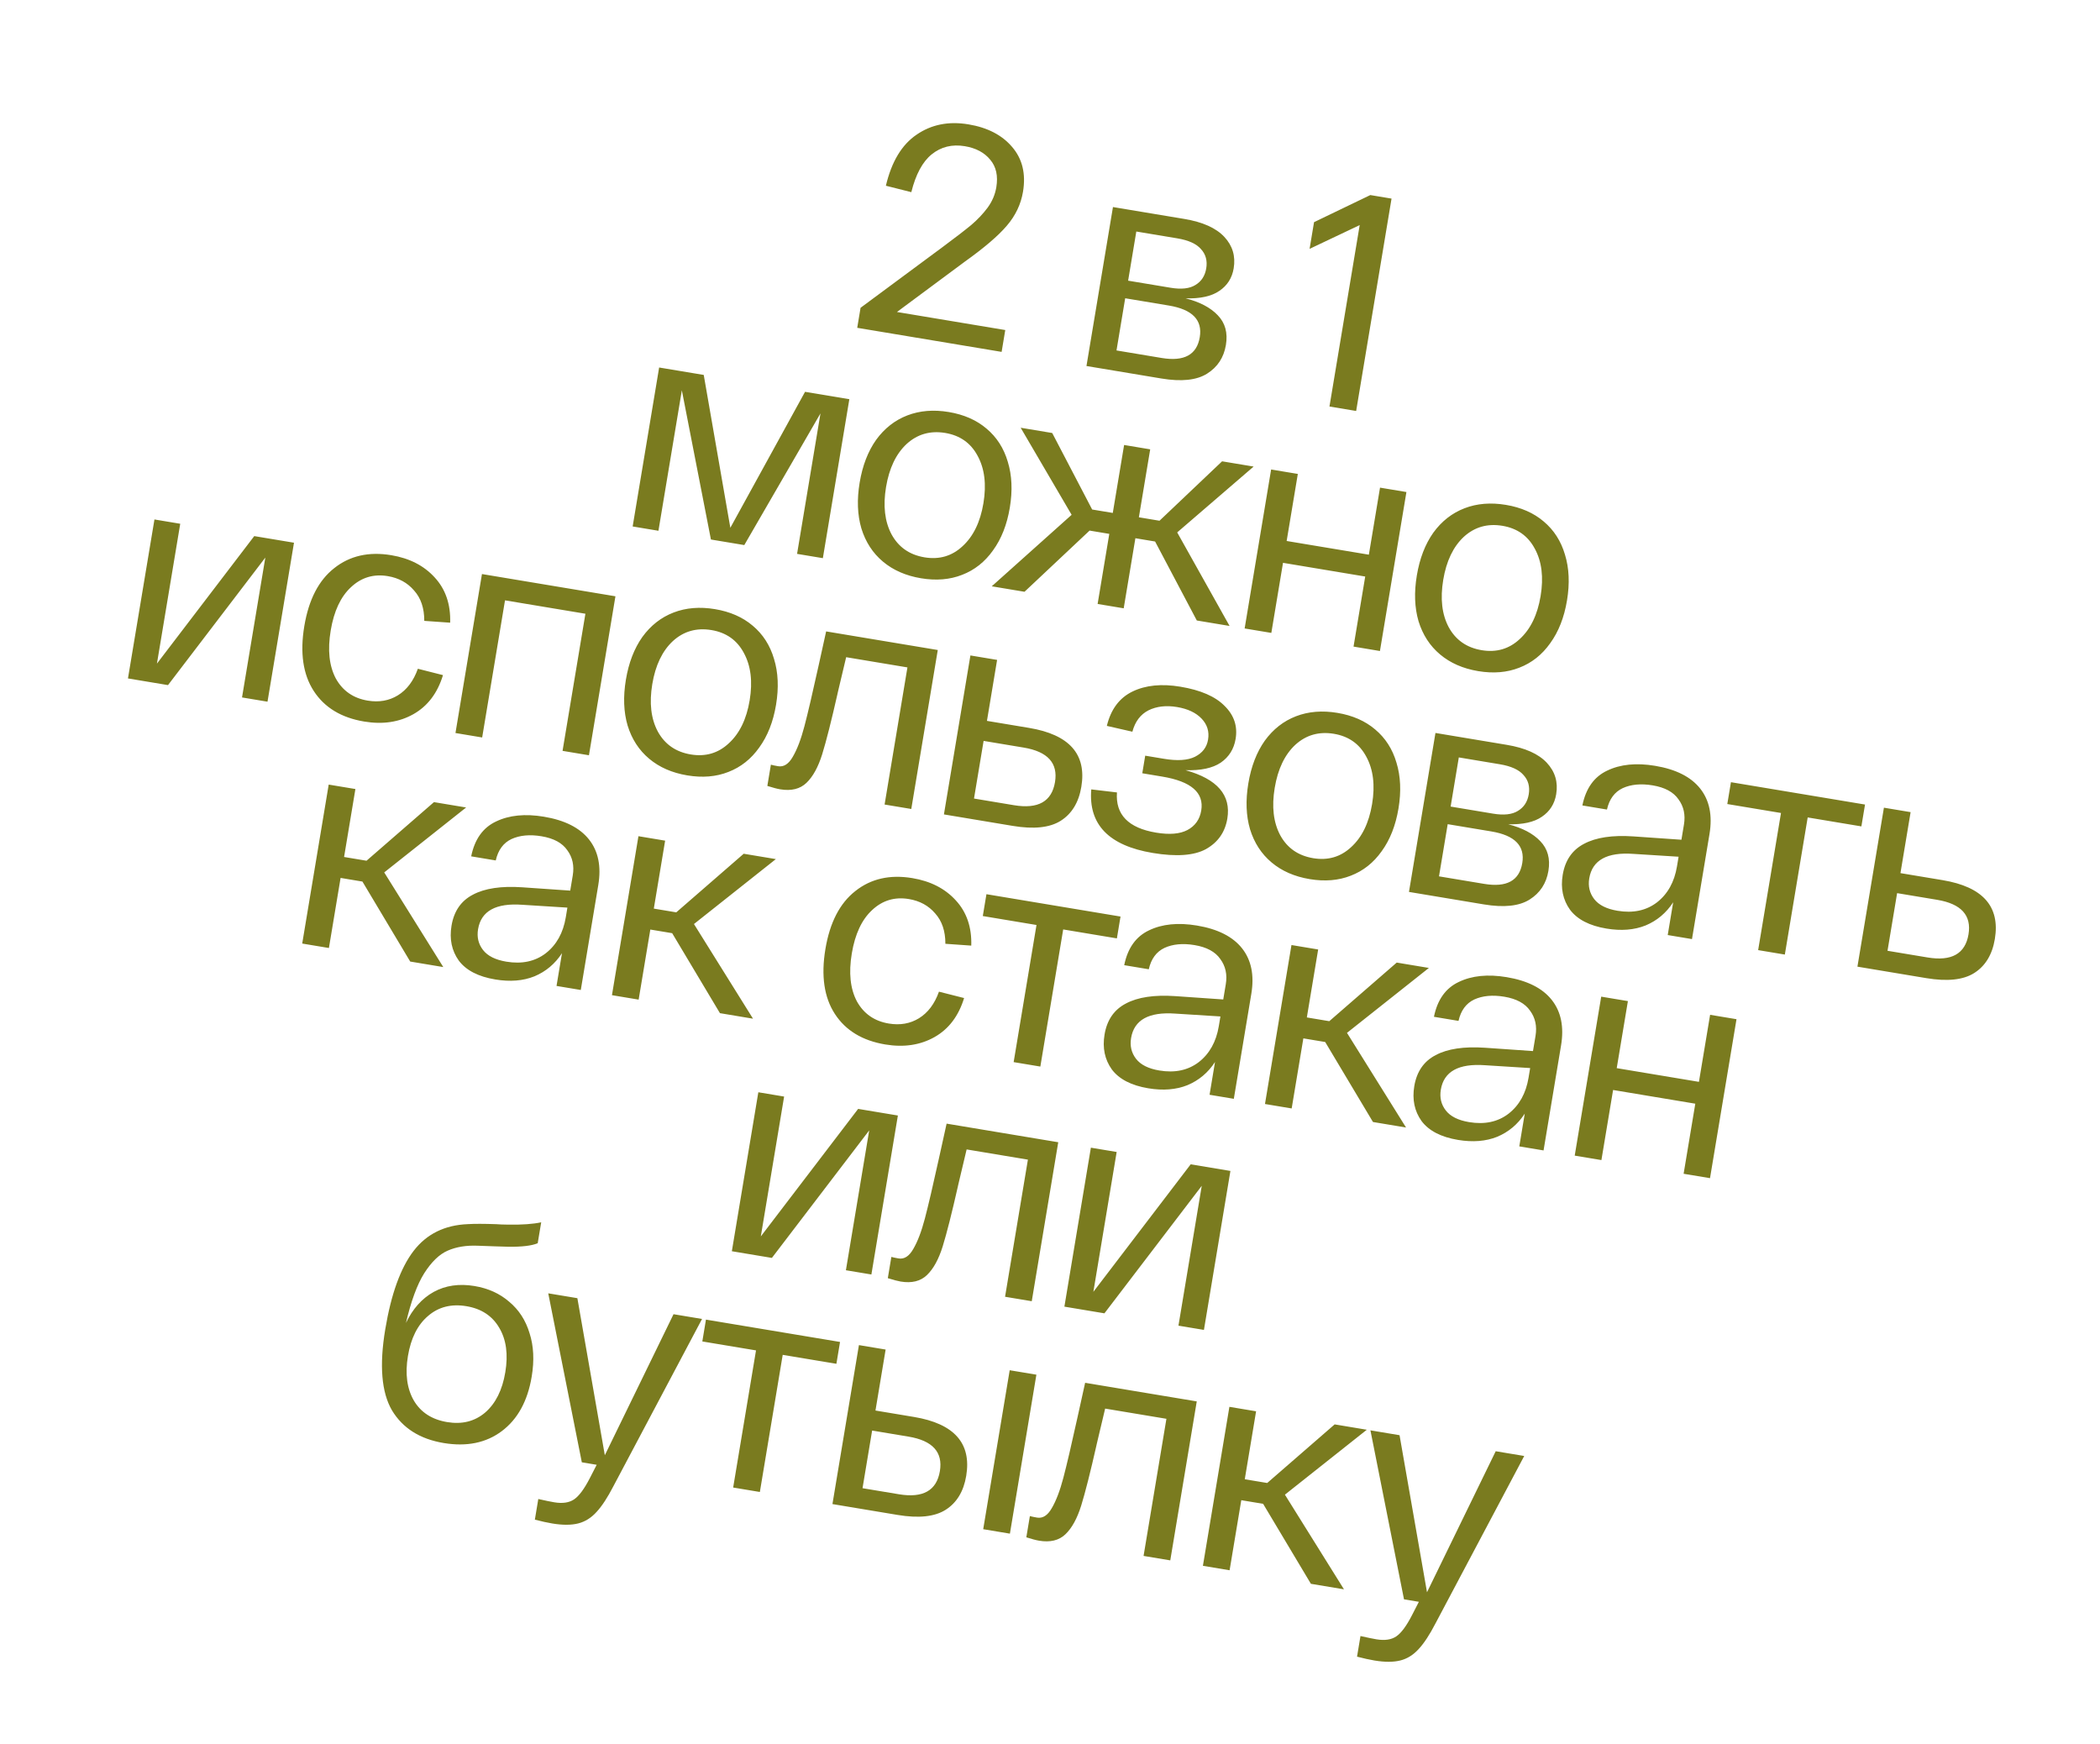 <?xml version="1.0" encoding="UTF-8"?> <svg xmlns="http://www.w3.org/2000/svg" width="478" height="397" viewBox="0 0 478 397" fill="none"><path d="M228.816 75.116L227.988 80.087L195.121 74.61L195.881 70.053L214.581 56.208C217.496 54.045 219.667 52.372 221.094 51.191C222.529 49.963 223.764 48.655 224.799 47.267C225.843 45.832 226.503 44.286 226.779 42.629C227.208 40.051 226.752 37.964 225.409 36.368C224.074 34.727 222.141 33.695 219.609 33.273C216.709 32.79 214.193 33.411 212.06 35.138C209.981 36.825 208.439 39.691 207.434 43.734L201.645 42.273C202.934 36.81 205.259 32.94 208.619 30.661C211.987 28.336 215.926 27.55 220.437 28.302C224.764 29.023 228.075 30.733 230.369 33.434C232.709 36.142 233.538 39.544 232.855 43.641C232.379 46.495 231.144 49.081 229.15 51.398C227.209 53.676 224.036 56.389 219.633 59.534L204.166 71.008L228.816 75.116ZM269.879 67.907C273.101 68.728 275.537 70.009 277.186 71.751C278.882 73.5 279.499 75.755 279.039 78.517C278.564 81.371 277.137 83.546 274.758 85.042C272.38 86.538 268.912 86.907 264.355 86.147L247.3 83.305L253.33 47.124L269.556 49.828C273.745 50.526 276.783 51.884 278.67 53.902C280.558 55.919 281.271 58.309 280.811 61.071C280.443 63.281 279.353 64.992 277.543 66.204C275.778 67.424 273.224 67.991 269.879 67.907ZM256.782 63.88L266.449 65.49C268.889 65.897 270.768 65.69 272.088 64.869C273.454 64.056 274.278 62.797 274.562 61.094C274.854 59.345 274.458 57.883 273.377 56.71C272.349 55.498 270.546 54.677 267.968 54.247L258.646 52.694L256.782 63.88ZM264.424 81.475C269.534 82.326 272.422 80.75 273.09 76.745C273.742 72.832 271.398 70.431 266.058 69.541L256.115 67.884L254.136 79.761L264.424 81.475ZM316.741 45.201L308.687 93.535L302.611 92.522L309.492 51.232L298.087 56.641L299.1 50.564L311.908 44.396L316.741 45.201ZM193.327 90.856L187.298 127.037L181.429 126.059L186.756 94.09L169.415 124.057L161.82 122.792L155.202 88.832L149.874 120.801L144.005 119.823L150.034 83.642L160.184 85.333L166.239 120.122L183.246 89.176L193.327 90.856ZM195.674 109.84C196.319 105.974 197.569 102.728 199.426 100.104C201.328 97.488 203.695 95.635 206.526 94.546C209.357 93.456 212.498 93.199 215.951 93.775C219.403 94.35 222.269 95.608 224.547 97.549C226.872 99.498 228.487 102.014 229.392 105.098C230.344 108.19 230.497 111.669 229.853 115.536C229.209 119.402 227.935 122.644 226.033 125.26C224.176 127.884 221.832 129.741 219.001 130.83C216.216 131.927 213.098 132.188 209.645 131.613C206.193 131.038 203.305 129.776 200.98 127.827C198.655 125.878 197.017 123.358 196.066 120.266C195.16 117.182 195.03 113.707 195.674 109.84ZM201.681 110.841C200.968 115.122 201.386 118.717 202.936 121.624C204.532 124.539 207.033 126.281 210.439 126.849C213.8 127.409 216.684 126.565 219.093 124.317C221.548 122.076 223.132 118.816 223.846 114.535C224.559 110.254 224.118 106.656 222.522 103.74C220.972 100.833 218.517 99.099 215.157 98.539C211.751 97.971 208.82 98.808 206.365 101.048C203.956 103.296 202.395 106.56 201.681 110.841ZM272.417 141.222L262.923 123.246L258.435 122.499L255.777 138.449L249.839 137.459L252.497 121.509L248.009 120.761L233.198 134.686L225.741 133.443L243.923 117.171L232.323 97.354L239.504 98.551L248.595 115.962L253.291 116.745L255.868 101.278L261.806 102.268L259.229 117.734L263.924 118.517L278.171 104.994L285.352 106.191L267.952 121.175L279.875 142.464L272.417 141.222ZM289.333 106.855L295.409 107.867L292.866 123.127L311.578 126.245L314.121 110.985L320.128 111.986L314.099 148.167L308.092 147.166L310.75 131.216L292.038 128.098L289.38 144.048L283.304 143.036L289.333 106.855ZM322.498 130.974C323.143 127.108 324.393 123.862 326.25 121.238C328.152 118.622 330.519 116.769 333.35 115.68C336.181 114.59 339.323 114.333 342.775 114.909C346.227 115.484 349.093 116.742 351.372 118.683C353.696 120.632 355.311 123.148 356.217 126.232C357.168 129.324 357.322 132.803 356.677 136.67C356.033 140.536 354.759 143.778 352.857 146.394C351 149.018 348.657 150.875 345.826 151.964C343.041 153.061 339.922 153.322 336.47 152.747C333.017 152.172 330.129 150.91 327.804 148.961C325.479 147.012 323.841 144.492 322.89 141.4C321.985 138.316 321.854 134.841 322.498 130.974ZM328.506 131.975C327.792 136.256 328.21 139.85 329.76 142.758C331.356 145.673 333.857 147.415 337.264 147.983C340.624 148.542 343.509 147.699 345.917 145.451C348.372 143.21 349.957 139.95 350.67 135.669C351.383 131.388 350.942 127.79 349.346 124.874C347.797 121.967 345.341 120.233 341.981 119.673C338.575 119.105 335.644 119.942 333.189 122.182C330.78 124.43 329.219 127.694 328.506 131.975ZM66.918 123.522L60.889 159.703L55.089 158.737L60.393 126.906L38.241 155.929L29.127 154.41L35.156 118.229L41.025 119.207L35.721 151.038L57.873 122.015L66.918 123.522ZM69.266 142.506C70.27 136.476 72.541 132.076 76.078 129.307C79.622 126.491 83.949 125.509 89.059 126.36C93.202 127.051 96.493 128.734 98.933 131.412C101.418 134.097 102.596 137.534 102.466 141.723L96.574 141.309C96.581 138.424 95.806 136.119 94.249 134.393C92.745 132.628 90.751 131.539 88.265 131.124C85.043 130.587 82.254 131.424 79.899 133.633C77.551 135.797 76.009 139.088 75.273 143.507C74.536 147.926 74.924 151.563 76.435 154.417C78 157.232 80.417 158.912 83.685 159.457C86.263 159.887 88.553 159.488 90.556 158.26C92.612 156.994 94.131 154.976 95.113 152.207L100.832 153.657C99.582 157.754 97.338 160.715 94.1 162.541C90.863 164.367 87.126 164.927 82.891 164.221C77.69 163.355 73.865 161.038 71.418 157.271C68.97 153.504 68.253 148.582 69.266 142.506ZM109.704 130.652L140.085 135.715L134.055 171.896L128.048 170.895L133.249 139.685L114.951 136.636L109.751 167.846L103.674 166.833L109.704 130.652ZM142.464 154.704C143.109 150.837 144.359 147.592 146.216 144.968C148.118 142.352 150.485 140.499 153.316 139.41C156.147 138.32 159.289 138.063 162.741 138.639C166.193 139.214 169.059 140.472 171.337 142.413C173.662 144.362 175.277 146.878 176.182 149.962C177.134 153.054 177.287 156.533 176.643 160.4C175.999 164.266 174.725 167.508 172.823 170.124C170.966 172.748 168.622 174.605 165.791 175.694C163.007 176.791 159.888 177.052 156.436 176.477C152.983 175.901 150.095 174.64 147.77 172.691C145.445 170.742 143.807 168.222 142.856 165.13C141.951 162.046 141.82 158.571 142.464 154.704ZM148.472 155.705C147.758 159.986 148.176 163.58 149.726 166.488C151.322 169.403 153.823 171.145 157.229 171.712C160.59 172.272 163.474 171.428 165.883 169.181C168.338 166.94 169.923 163.68 170.636 159.399C171.349 155.118 170.908 151.52 169.312 148.604C167.762 145.697 165.307 143.963 161.947 143.403C158.541 142.835 155.61 143.672 153.155 145.912C150.746 148.16 149.185 151.424 148.472 155.705ZM213.455 147.941L207.426 184.122L201.35 183.11L206.55 151.9L192.603 149.576C191.022 156.22 190.382 158.928 190.681 157.7C189.247 164.038 188.069 168.691 187.148 171.66C186.236 174.583 185.046 176.75 183.581 178.162C182.116 179.573 180.117 180.068 177.586 179.646C176.895 179.531 175.921 179.274 174.663 178.875L175.468 174.042C175.921 174.165 176.469 174.28 177.114 174.387C178.403 174.602 179.515 173.889 180.451 172.247C181.441 170.567 182.323 168.253 183.098 165.307C183.872 162.361 184.942 157.785 186.308 151.578L188.045 143.707L213.455 147.941ZM234.245 165.67C243.406 167.196 247.368 171.665 246.133 179.076C245.543 182.621 243.978 185.198 241.438 186.81C238.953 188.382 235.316 188.77 230.529 187.972L217.755 185.843L214.855 185.36L220.884 149.179L226.96 150.192L224.648 164.07L234.245 165.67ZM230.816 183.265C236.294 184.178 239.401 182.425 240.138 178.006C240.859 173.679 238.48 171.059 233.002 170.146L223.888 168.627L221.702 181.747L230.816 183.265ZM269.845 175.292C277.08 177.302 280.252 180.977 279.363 186.317C278.849 189.401 277.234 191.71 274.518 193.244C271.81 194.733 267.763 195.028 262.377 194.131C252.388 192.466 247.727 187.645 248.395 179.666L254.241 180.356C253.873 185.404 256.842 188.454 263.148 189.505C266.186 190.011 268.561 189.815 270.271 188.918C272.036 187.982 273.087 186.501 273.424 184.475C274.099 180.425 271.146 177.851 264.563 176.754L260.006 175.994L260.673 171.99L264.954 172.703C267.992 173.209 270.336 173.056 271.986 172.243C273.689 171.391 274.686 170.09 274.978 168.341C275.284 166.5 274.793 164.904 273.504 163.554C272.216 162.204 270.351 161.325 267.912 160.919C265.426 160.505 263.255 160.758 261.398 161.679C259.588 162.607 258.372 164.226 257.75 166.535L251.939 165.212C252.852 161.437 254.8 158.829 257.784 157.386C260.769 155.944 264.401 155.579 268.682 156.293C273.286 157.06 276.638 158.517 278.74 160.665C280.896 162.775 281.733 165.28 281.249 168.18C280.866 170.482 279.738 172.281 277.866 173.577C276.002 174.828 273.328 175.4 269.845 175.292ZM284.142 178.313C284.786 174.447 286.037 171.201 287.893 168.577C289.796 165.961 292.163 164.108 294.994 163.019C297.824 161.929 300.966 161.672 304.418 162.248C307.871 162.823 310.736 164.081 313.015 166.022C315.34 167.971 316.955 170.487 317.86 173.571C318.811 176.663 318.965 180.142 318.321 184.009C317.676 187.876 316.403 191.117 314.5 193.733C312.644 196.357 310.3 198.214 307.469 199.303C304.684 200.4 301.566 200.661 298.113 200.086C294.661 199.511 291.772 198.249 289.448 196.3C287.123 194.351 285.485 191.831 284.533 188.739C283.628 185.655 283.498 182.18 284.142 178.313ZM290.149 179.314C289.436 183.595 289.854 187.19 291.404 190.097C293 193.013 295.501 194.754 298.907 195.322C302.267 195.882 305.152 195.038 307.561 192.79C310.016 190.549 311.6 187.289 312.313 183.008C313.027 178.727 312.586 175.129 310.99 172.213C309.44 169.306 306.985 167.572 303.625 167.012C300.218 166.444 297.288 167.281 294.833 169.521C292.424 171.769 290.862 175.033 290.149 179.314ZM343.287 187.601C346.509 188.422 348.945 189.703 350.594 191.445C352.29 193.194 352.908 195.45 352.447 198.212C351.972 201.066 350.545 203.241 348.166 204.737C345.788 206.233 342.32 206.601 337.763 205.842L320.709 203L326.738 166.819L342.964 169.523C347.153 170.221 350.191 171.578 352.078 173.596C353.966 175.614 354.679 178.004 354.219 180.765C353.851 182.975 352.761 184.686 350.951 185.898C349.186 187.118 346.632 187.686 343.287 187.601ZM330.191 183.574L339.857 185.185C342.297 185.591 344.177 185.384 345.496 184.563C346.862 183.75 347.686 182.492 347.97 180.789C348.262 179.039 347.867 177.578 346.785 176.404C345.757 175.192 343.954 174.371 341.376 173.942L332.055 172.388L330.191 183.574ZM337.832 201.169C342.942 202.021 345.83 200.444 346.498 196.439C347.15 192.527 344.806 190.125 339.466 189.236L329.523 187.579L327.544 199.455L337.832 201.169ZM355.703 199.109C356.256 195.795 357.878 193.439 360.571 192.043C363.272 190.601 367.008 190.04 371.78 190.363L382.724 191.122L383.299 187.669C383.667 185.46 383.253 183.546 382.056 181.927C380.913 180.27 378.96 179.211 376.199 178.751C373.529 178.306 371.246 178.517 369.351 179.384C367.502 180.259 366.31 181.881 365.773 184.252L360.18 183.32C360.97 179.43 362.853 176.787 365.83 175.391C368.814 173.948 372.447 173.584 376.728 174.297C381.469 175.087 384.895 176.817 387.005 179.487C389.114 182.157 389.816 185.609 389.111 189.844L385.13 213.735L379.606 212.814L380.848 205.357C379.26 207.789 377.17 209.546 374.577 210.628C371.991 211.664 369.018 211.902 365.658 211.342C361.791 210.697 359.026 209.267 357.361 207.049C355.75 204.794 355.197 202.147 355.703 199.109ZM361.745 199.903C361.446 201.698 361.822 203.275 362.873 204.633C363.924 205.99 365.693 206.877 368.178 207.291C371.723 207.881 374.715 207.245 377.154 205.38C379.602 203.47 381.121 200.742 381.711 197.198L382.08 194.988L371.826 194.344C365.796 193.907 362.436 195.76 361.745 199.903ZM393.996 178.026L424.515 183.112L423.686 188.084L411.465 186.047L406.264 217.257L400.188 216.244L405.389 185.034L393.167 182.998L393.996 178.026ZM442.176 200.319C451.337 201.846 455.299 206.315 454.064 213.726C453.474 217.27 451.909 219.848 449.369 221.459C446.884 223.032 443.247 223.42 438.46 222.622L425.686 220.493L422.786 220.01L428.815 183.829L434.891 184.841L432.579 198.72L442.176 200.319ZM438.748 217.915C444.225 218.828 447.332 217.075 448.069 212.656C448.79 208.329 446.411 205.709 440.934 204.796L431.819 203.277L429.633 216.396L438.748 217.915ZM93.371 218.847L82.496 200.642L77.525 199.813L74.867 215.763L68.79 214.751L74.82 178.57L80.896 179.582L78.319 195.049L83.428 195.9L98.779 182.562L106.098 183.782L87.456 198.559L100.898 220.101L93.371 218.847ZM102.774 210.692C103.326 207.377 104.949 205.022 107.642 203.626C110.342 202.183 114.078 201.623 118.85 201.945L129.794 202.704L130.37 199.252C130.738 197.042 130.324 195.128 129.127 193.51C127.983 191.852 126.031 190.794 123.269 190.334C120.599 189.889 118.317 190.1 116.422 190.967C114.573 191.841 113.38 193.464 112.843 195.835L107.25 194.903C108.04 191.013 109.924 188.37 112.9 186.974C115.885 185.531 119.517 185.167 123.798 185.88C128.54 186.67 131.965 188.4 134.075 191.07C136.185 193.74 136.887 197.192 136.181 201.427L132.2 225.317L126.676 224.397L127.919 216.94C126.331 219.372 124.24 221.129 121.647 222.211C119.062 223.246 116.089 223.484 112.729 222.924C108.862 222.28 106.096 220.849 104.431 218.632C102.82 216.377 102.268 213.73 102.774 210.692ZM108.816 211.486C108.516 213.281 108.892 214.857 109.944 216.215C110.995 217.573 112.763 218.459 115.249 218.873C118.793 219.464 121.785 218.827 124.225 216.963C126.672 215.053 128.191 212.325 128.782 208.781L129.15 206.571L118.896 205.927C112.866 205.49 109.506 207.343 108.816 211.486ZM163.873 230.595L152.998 212.39L148.026 211.562L145.368 227.512L139.292 226.499L145.321 190.318L151.397 191.331L148.82 206.797L153.93 207.649L169.281 194.311L176.6 195.53L157.958 210.307L171.399 231.85L163.873 230.595ZM187.878 216.003C188.883 209.973 191.154 205.573 194.691 202.803C198.235 199.987 202.562 199.005 207.671 199.857C211.814 200.547 215.106 202.231 217.545 204.908C220.031 207.593 221.209 211.03 221.079 215.219L215.187 214.805C215.194 211.921 214.419 209.615 212.862 207.889C211.358 206.125 209.363 205.035 206.878 204.621C203.655 204.084 200.867 204.92 198.511 207.13C196.164 209.293 194.622 212.585 193.885 217.004C193.149 221.423 193.537 225.059 195.048 227.913C196.613 230.729 199.03 232.409 202.298 232.954C204.876 233.383 207.166 232.984 209.168 231.757C211.224 230.491 212.743 228.473 213.725 225.703L219.445 227.153C218.194 231.25 215.95 234.211 212.713 236.037C209.475 237.863 205.739 238.424 201.504 237.718C196.303 236.851 192.478 234.534 190.031 230.767C187.583 227.001 186.866 222.079 187.878 216.003ZM224.533 203.518L255.052 208.604L254.224 213.575L242.002 211.539L236.802 242.748L230.725 241.736L235.926 210.526L223.705 208.489L224.533 203.518ZM251.416 235.461C251.968 232.147 253.591 229.792 256.283 228.395C258.984 226.953 262.72 226.393 267.492 226.715L278.436 227.474L279.011 224.022C279.38 221.812 278.965 219.898 277.768 218.279C276.625 216.622 274.673 215.563 271.911 215.103C269.241 214.658 266.959 214.869 265.064 215.736C263.215 216.611 262.022 218.234 261.485 220.604L255.892 219.672C256.682 215.783 258.565 213.14 261.542 211.743C264.526 210.301 268.159 209.936 272.44 210.65C277.181 211.44 280.607 213.17 282.717 215.839C284.827 218.509 285.529 221.962 284.823 226.197L280.842 250.087L275.318 249.167L276.561 241.709C274.973 244.141 272.882 245.898 270.289 246.98C267.704 248.016 264.731 248.254 261.37 247.694C257.504 247.05 254.738 245.619 253.073 243.402C251.462 241.146 250.909 238.499 251.416 235.461ZM257.457 236.255C257.158 238.05 257.534 239.627 258.585 240.985C259.636 242.343 261.405 243.229 263.89 243.643C267.435 244.234 270.427 243.597 272.867 241.733C275.314 239.822 276.833 237.095 277.424 233.55L277.792 231.341L267.538 230.697C261.508 230.259 258.148 232.112 257.457 236.255ZM312.515 255.365L301.639 237.16L296.668 236.331L294.01 252.281L287.934 251.269L293.963 215.088L300.039 216.1L297.462 231.567L302.571 232.419L317.923 219.08L325.242 220.3L306.599 235.077L320.041 256.619L312.515 255.365ZM321.917 247.21C322.47 243.895 324.092 241.54 326.785 240.144C329.485 238.701 333.222 238.141 337.994 238.463L348.938 239.222L349.513 235.77C349.881 233.561 349.467 231.646 348.27 230.028C347.127 228.371 345.174 227.312 342.412 226.852C339.743 226.407 337.46 226.618 335.565 227.485C333.716 228.359 332.523 229.982 331.986 232.353L326.393 231.421C327.184 227.531 329.067 224.888 332.044 223.492C335.028 222.049 338.661 221.685 342.942 222.398C347.683 223.188 351.109 224.918 353.218 227.588C355.328 230.258 356.03 233.71 355.325 237.945L351.343 261.835L345.82 260.915L347.062 253.458C345.474 255.89 343.384 257.647 340.791 258.729C338.205 259.764 335.232 260.002 331.872 259.442C328.005 258.798 325.24 257.367 323.575 255.15C321.963 252.895 321.411 250.248 321.917 247.21ZM327.959 248.004C327.66 249.799 328.036 251.375 329.087 252.733C330.138 254.091 331.906 254.977 334.392 255.391C337.937 255.982 340.929 255.345 343.368 253.481C345.816 251.571 347.335 248.843 347.925 245.299L348.293 243.089L338.04 242.445C332.01 242.008 328.649 243.861 327.959 248.004ZM364.465 226.836L370.541 227.849L367.998 243.108L386.71 246.227L389.253 230.967L395.26 231.968L389.231 268.149L383.224 267.148L385.882 251.198L367.17 248.08L364.512 264.03L358.435 263.017L364.465 226.836ZM204.374 253.889L198.344 290.071L192.544 289.104L197.849 257.273L175.697 286.297L166.582 284.778L172.611 248.597L178.481 249.575L173.176 281.406L195.328 252.382L204.374 253.889ZM240.876 259.972L234.847 296.153L228.771 295.141L233.971 263.931L220.024 261.607C218.444 268.251 217.803 270.959 218.102 269.732C216.668 276.069 215.49 280.722 214.57 283.691C213.657 286.614 212.468 288.781 211.002 290.193C209.537 291.605 207.538 292.099 205.007 291.678C204.316 291.562 203.342 291.305 202.084 290.907L202.889 286.073C203.342 286.196 203.89 286.311 204.535 286.418C205.824 286.633 206.936 285.92 207.872 284.278C208.862 282.598 209.744 280.285 210.519 277.339C211.293 274.392 212.364 269.816 213.729 263.609L215.466 255.738L240.876 259.972ZM280.067 266.503L274.038 302.684L268.238 301.718L273.542 269.887L251.39 298.91L242.276 297.391L248.305 261.21L254.174 262.188L248.87 294.019L271.022 264.996L280.067 266.503ZM107.997 292.696C111.127 293.217 113.766 294.414 115.914 296.286C118.116 298.119 119.659 300.505 120.541 303.444C121.477 306.344 121.638 309.635 121.024 313.317C120.096 318.887 117.822 323.026 114.201 325.735C110.633 328.405 106.226 329.302 100.978 328.428C95.592 327.53 91.676 325.056 89.228 321.006C86.835 316.916 86.32 310.775 87.686 302.581C89.028 294.526 91.18 288.568 94.141 284.709C97.103 280.85 101.226 278.817 106.512 278.61C107.947 278.518 110.099 278.522 112.968 278.621C113.574 278.675 114.491 278.709 115.718 278.725C118.833 278.771 121.323 278.594 123.187 278.195L122.393 282.959C121.02 283.535 118.776 283.8 115.661 283.754L112.554 283.662L108.745 283.524C106.113 283.416 103.827 283.792 101.886 284.652C99.999 285.473 98.223 287.187 96.558 289.796C94.947 292.366 93.562 296.133 92.404 301.097C93.93 297.897 96.025 295.55 98.687 294.054C101.395 292.565 104.499 292.113 107.997 292.696ZM101.772 323.664C105.178 324.231 108.067 323.506 110.437 321.488C112.816 319.424 114.342 316.367 115.017 312.316C115.692 308.266 115.236 304.901 113.648 302.224C112.067 299.5 109.574 297.855 106.167 297.287C102.715 296.712 99.8 297.456 97.421 299.52C95.051 301.538 93.528 304.572 92.853 308.623C92.178 312.674 92.631 316.061 94.211 318.784C95.799 321.462 98.32 323.088 101.772 323.664ZM159.799 300.192L139.615 338.273C138.288 340.843 137.018 342.784 135.806 344.096C134.586 345.454 133.186 346.332 131.606 346.731C130.026 347.13 128.062 347.134 125.714 346.743C124.563 346.551 123.24 346.26 121.744 345.868L122.526 341.173C124.168 341.541 125.38 341.791 126.163 341.921C128.05 342.236 129.554 342.013 130.674 341.253C131.794 340.494 132.983 338.894 134.241 336.455L135.818 333.382L132.434 332.818L124.792 294.359L131.421 295.463L137.67 331.207L153.309 299.111L159.799 300.192ZM160.69 300.341L191.209 305.427L190.38 310.398L178.159 308.361L172.958 339.571L166.882 338.559L172.083 307.349L159.861 305.312L160.69 300.341ZM208.042 322.496C217.202 324.022 221.165 328.491 219.93 335.902C219.339 339.446 217.774 342.024 215.235 343.635C212.749 345.208 209.113 345.596 204.325 344.798L192.38 342.808L189.48 342.324L195.509 306.143L201.586 307.156L199.273 321.034L208.042 322.496ZM235.902 312.874L229.873 349.055L223.797 348.043L229.826 311.862L235.902 312.874ZM204.613 340.091C210.091 341.004 213.198 339.251 213.934 334.832C214.655 330.505 212.277 327.885 206.799 326.972L198.513 325.591L196.327 338.711L204.613 340.091ZM272.405 318.957L266.376 355.138L260.299 354.126L265.5 322.916L251.553 320.592C249.972 327.236 249.332 329.944 249.631 328.716C248.196 335.053 247.019 339.707 246.098 342.676C245.186 345.599 243.996 347.766 242.531 349.178C241.066 350.589 239.067 351.084 236.536 350.662C235.845 350.547 234.871 350.29 233.612 349.891L234.418 345.058C234.871 345.181 235.419 345.296 236.064 345.403C237.352 345.618 238.465 344.904 239.401 343.263C240.39 341.582 241.273 339.269 242.047 336.323C242.822 333.377 243.892 328.801 245.258 322.594L246.995 314.723L272.405 318.957ZM298.386 360.472L287.51 342.267L282.539 341.439L279.881 357.389L273.805 356.376L279.834 320.195L285.91 321.208L283.333 336.674L288.442 337.526L303.794 324.188L311.113 325.407L292.47 340.184L305.912 361.726L298.386 360.472ZM346.943 331.378L326.759 369.458C325.432 372.029 324.162 373.97 322.95 375.281C321.73 376.639 320.33 377.518 318.75 377.917C317.17 378.316 315.206 378.32 312.858 377.929C311.707 377.737 310.384 377.445 308.888 377.054L309.67 372.359C311.312 372.727 312.524 372.976 313.307 373.107C315.194 373.421 316.698 373.199 317.818 372.439C318.938 371.68 320.127 370.08 321.385 367.64L322.961 364.568L319.578 364.004L311.936 325.544L318.564 326.649L324.814 362.393L340.453 330.297L346.943 331.378Z" fill="#7A7B1F"></path></svg> 